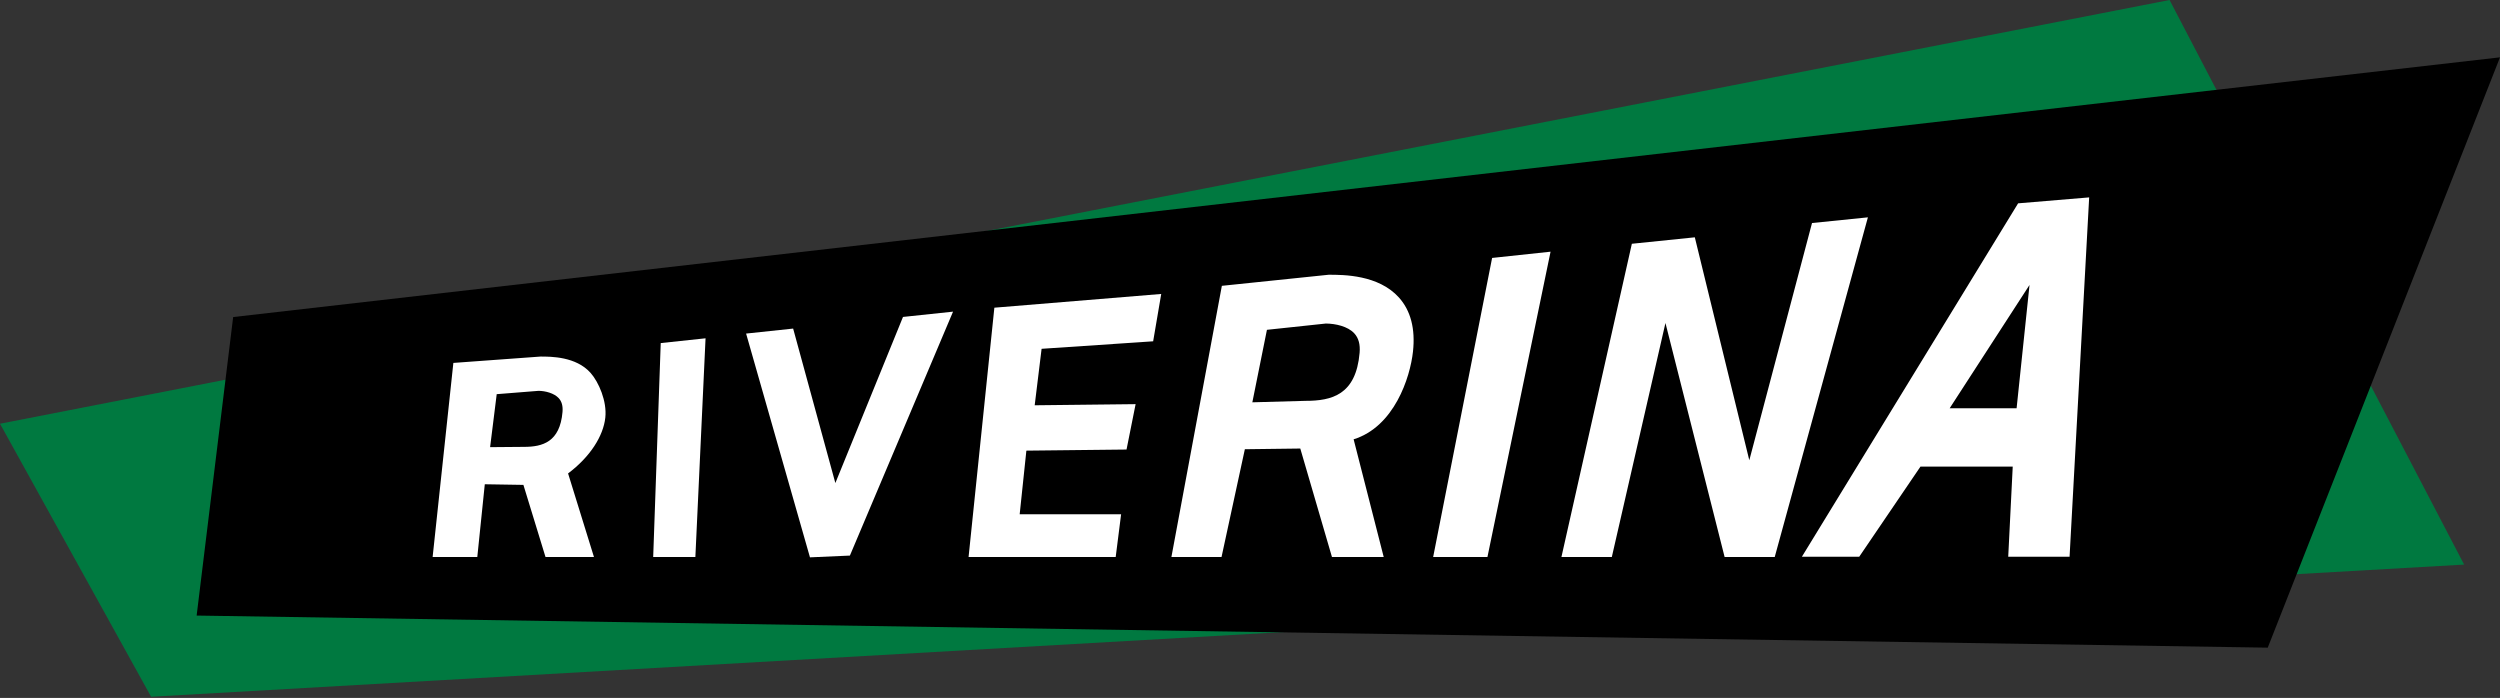 <?xml version="1.0" encoding="utf-8"?>
<!-- Generator: Adobe Illustrator 15.1.0, SVG Export Plug-In  -->
<!DOCTYPE svg PUBLIC "-//W3C//DTD SVG 1.1//EN" "http://www.w3.org/Graphics/SVG/1.1/DTD/svg11.dtd">
<svg version="1.1"
	 xmlns="http://www.w3.org/2000/svg" xmlns:xlink="http://www.w3.org/1999/xlink" xmlns:a="http://ns.adobe.com/AdobeSVGViewerExtensions/3.0/"
	 x="0px" y="0px" width="480px" height="134px" viewBox="0 0 480 134" enable-background="new 0 0 480 134" xml:space="preserve">
<rect x="0" y="0" width="480" height="134" fill="#333333" stroke="none"/>
<defs>
</defs>
<polygon fill="#007940" points="416.556,0 0,81.357 29.013,133.777 473.111,108.4 "/>
<polygon points="44.766,60.873 37.754,118.188 435.407,124.35 480,11.007 "/>
<polygon fill="#FFFFFF" points="125.413,106.943 133.511,106.943 135.466,64.954 126.86,65.872 "/>
<polygon fill="#FFFFFF" points="160.388,92.744 152.283,63.087 143.251,64.046 155.513,107.01 163.18,106.672 182.985,59.836 
	173.375,60.852 "/>
<polygon fill="#FFFFFF" points="185.966,106.949 214.213,106.949 215.252,98.744 195.778,98.744 197.063,86.523 216.295,86.311 
	218.038,77.596 198.661,77.814 199.987,66.97 221.405,65.53 222.955,56.44 190.918,59.077 "/>
<path fill="#FFFFFF" d="M255.111,52.751l-20.513,2.127l-9.688,52.069h9.624l4.478-20.695l10.643-0.135l6.082,20.83h9.936
	l-5.777-22.6c7.788-2.416,10.86-11.846,11.396-16.847c0.474-4.363-0.432-7.852-2.689-10.369
	C264.67,52.751,257.973,52.751,255.111,52.751 M261.044,67.747c-0.695,8.099-5.38,9.216-10.392,9.216l-10.203,0.281l2.802-13.919
	l11.316-1.205c1.834,0.016,4.204,0.519,5.462,1.891C260.852,64.906,261.183,66.13,261.044,67.747"/>
<polygon fill="#FFFFFF" points="275.165,106.949 285.589,106.949 297.707,48.324 286.486,49.524 "/>
<polygon fill="#FFFFFF" points="347.907,42.821 335.866,88.369 325.405,45.565 313.316,46.804 299.796,106.941 309.47,106.941 
	319.766,62.015 331.126,106.941 340.748,106.941 358.637,41.729 "/>
<path fill="#FFFFFF" d="M401.121,37.9l-13.644,1.14l-41.517,67.858h11.008l11.765-17.316h17.711l-0.865,17.316h11.778L401.121,37.9z
	 M387.188,78.385h-12.852l15.333-23.673L387.188,78.385z"/>
<path fill="#FFFFFF" d="M103.788,68.459L87.045,69.68l-3.98,37.268h8.576l1.439-13.971l7.413,0.121l4.245,13.85h9.304l-4.971-16.049
	c4.247-3.193,6.77-7.18,7.151-10.73c0.335-3.098-1.25-6.809-2.854-8.598C110.576,68.459,105.82,68.459,103.788,68.459
	 M108.001,79.109c-0.493,5.752-3.82,6.689-7.38,6.689L94.1,85.854l1.268-10.174l8.034-0.639c1.303,0.012,2.987,0.441,3.88,1.414
	C107.865,77.094,108.1,77.961,108.001,79.109"/>
</svg>
